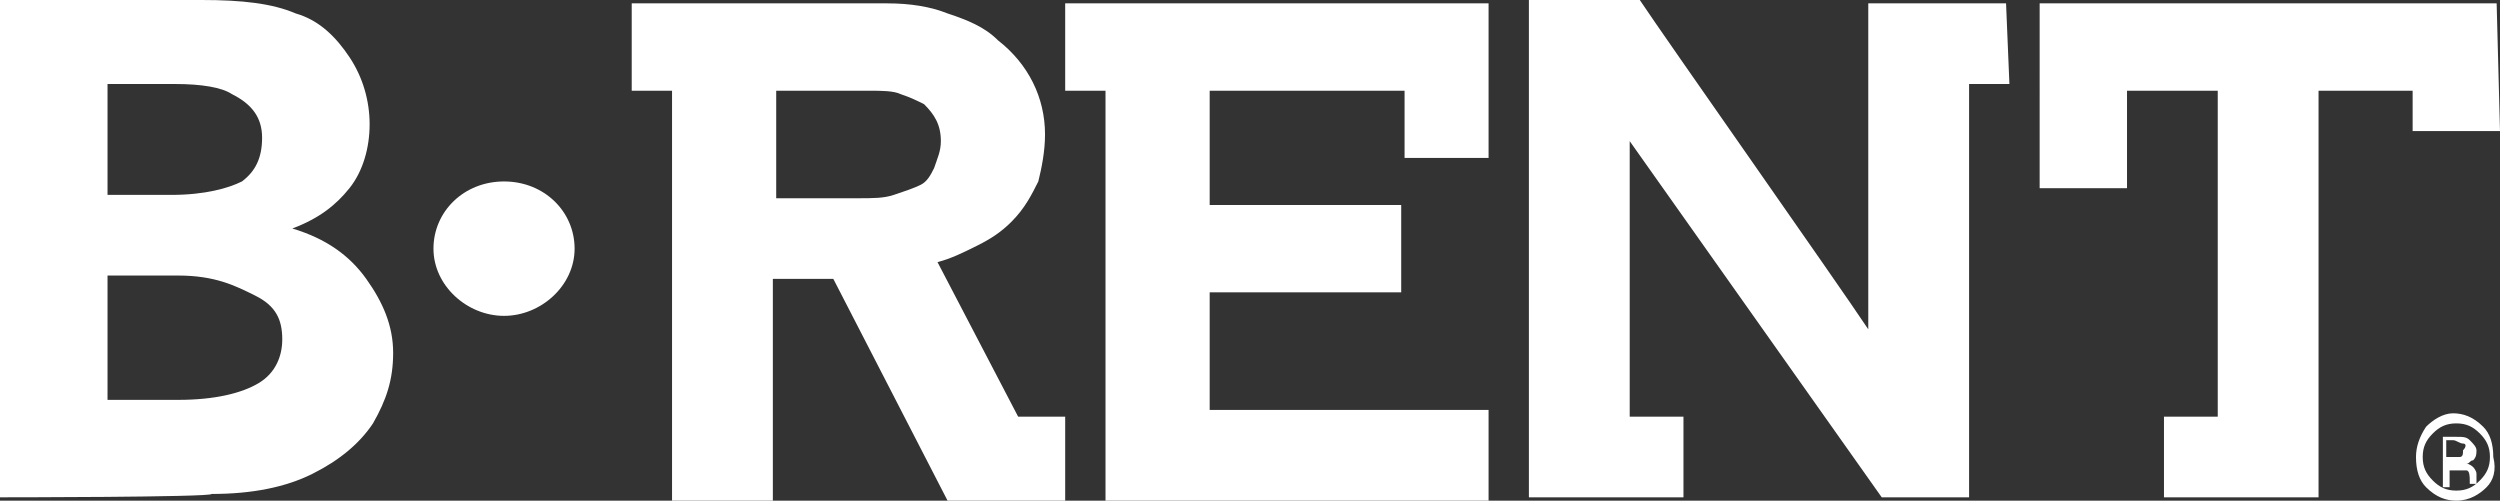 <?xml version="1.0" encoding="utf-8"?>
<!-- Generator: Adobe Illustrator 23.0.6, SVG Export Plug-In . SVG Version: 6.00 Build 0)  -->
<svg version="1.1" id="Livello_1" xmlns="http://www.w3.org/2000/svg" xmlns:xlink="http://www.w3.org/1999/xlink" x="0px" y="0px"
	 viewBox="0 0 74.4 14.9" style="enable-background:new 0 0 74.4 14.9;" xml:space="preserve">
<rect x="0" y="0" width="74.4" height="14.9" fill="#333333" stroke="none"/>
<style type="text/css">
	.st0{fill:#FFFFFF;}
	.st1{fill-rule:evenodd;clip-rule:evenodd;fill:#FFFFFF;}
</style>
<g id="XMLID_2_">
	<path id="XMLID_232_" class="st0" d="M12.9,7.4c0-1.1,0.9-2,2.1-2c1.2,0,2.1,0.9,2.1,2s-1,2-2.1,2C13.9,9.4,12.9,8.5,12.9,7.4z"/>
	<path id="XMLID_225_" class="st0" d="M59.8,2.5h-1.2v12.3h-2.6L48.5,4.2v8.2h1.6v2.4h-4.6l0-14.8h3.3c0.8,1.2,5.8,8.3,6.8,9.8V0.1
		h4.1L59.8,2.5L59.8,2.5z M44.3,14.9H32.9V2.7h-1.2V0.1h12.6v4.6h-2.5v-2H36v3.4h5.7v2.6H36v3.5h8.3V14.9z M28,4.2
		c0-0.5-0.2-0.8-0.5-1.1c-0.2-0.1-0.4-0.2-0.7-0.3c-0.2-0.1-0.6-0.1-0.9-0.1h-2.8v3.2h2.4c0.5,0,0.8,0,1.1-0.1
		c0.3-0.1,0.6-0.2,0.8-0.3c0.2-0.1,0.3-0.3,0.4-0.5C27.9,4.7,28,4.5,28,4.2z M31.7,14.9h-3.5l-3.4-6.6h-1.8v6.6H20V2.7h-1.2V0.1h7.6
		c0.7,0,1.3,0.1,1.8,0.3c0.6,0.2,1.1,0.4,1.5,0.8c0.9,0.7,1.4,1.7,1.4,2.8c0,0.5-0.1,1-0.2,1.4c-0.2,0.4-0.4,0.8-0.8,1.2
		c-0.3,0.3-0.6,0.5-1,0.7c-0.4,0.2-0.8,0.4-1.2,0.5l2.4,4.6h1.4C31.7,12.5,31.7,14.9,31.7,14.9z M74.4,3.9h-2.6V2.7h-2.8v12.1h-4.6
		v-2.4H66V2.7h-2.7v2.9h-2.6V0.1h13.6L74.4,3.9L74.4,3.9z"/>
	<path id="XMLID_8_" class="st0" d="M0,14.8V0h6c1.2,0,2.1,0.1,2.8,0.4c0.7,0.2,1.2,0.7,1.6,1.3c0.4,0.6,0.6,1.3,0.6,2
		c0,0.7-0.2,1.4-0.6,1.9c-0.4,0.5-0.9,0.9-1.7,1.2c1,0.3,1.7,0.8,2.2,1.5s0.8,1.4,0.8,2.2c0,0.8-0.2,1.4-0.6,2.1
		c-0.4,0.6-1,1.1-1.8,1.5c-0.8,0.4-1.8,0.6-3,0.6C6.3,14.8,0,14.8,0,14.8z M3.2,5.8h1.9c1,0,1.7-0.2,2.1-0.4
		c0.4-0.3,0.6-0.7,0.6-1.3c0-0.6-0.3-1-0.9-1.3C6.6,2.6,6,2.5,5.2,2.5h-2V5.8z M3.2,11.9h2.1c1.1,0,1.9-0.2,2.4-0.5
		c0.5-0.3,0.7-0.8,0.7-1.3c0-0.6-0.2-1-0.8-1.3S6.4,8.2,5.3,8.2H3.2V11.9z"/>
	<path id="XMLID_3_" class="st1" d="M73.1,13c0.2,0,0.3,0,0.4,0.1c0.1,0.1,0.2,0.2,0.2,0.3c0,0.1,0,0.2-0.1,0.3
		c-0.1,0-0.1,0.1-0.2,0.1c0.1,0,0.2,0.1,0.2,0.1s0.1,0.1,0.1,0.2v0.1c0,0,0,0.1,0,0.1s0,0.1,0,0.1l0,0h-0.2v0c0,0,0,0,0,0v0v-0.1
		c0-0.1,0-0.3-0.1-0.3c-0.1,0-0.1,0-0.3,0h-0.2v0.5h-0.2V13C72.7,13,73.1,13,73.1,13z M73.3,13.2c-0.1,0-0.2-0.1-0.3-0.1h-0.2v0.5
		h0.2c0.1,0,0.2,0,0.2,0c0.1,0,0.1-0.1,0.1-0.2C73.4,13.3,73.4,13.2,73.3,13.2z M74,14.5c-0.2,0.2-0.5,0.4-0.9,0.4
		c-0.3,0-0.6-0.1-0.9-0.4c-0.2-0.2-0.3-0.5-0.3-0.9c0-0.3,0.1-0.6,0.3-0.9c0.2-0.2,0.5-0.4,0.8-0.4c0.3,0,0.6,0.1,0.9,0.4
		c0.2,0.2,0.3,0.5,0.3,0.9C74.3,14,74.2,14.3,74,14.5z M72.4,12.9c-0.2,0.2-0.3,0.4-0.3,0.7s0.1,0.5,0.3,0.7
		c0.2,0.2,0.4,0.3,0.7,0.3s0.5-0.1,0.7-0.3c0.2-0.2,0.3-0.4,0.3-0.7s-0.1-0.5-0.3-0.7c-0.2-0.2-0.4-0.3-0.7-0.3
		C72.8,12.6,72.6,12.7,72.4,12.9z"/>
</g>
</svg>
